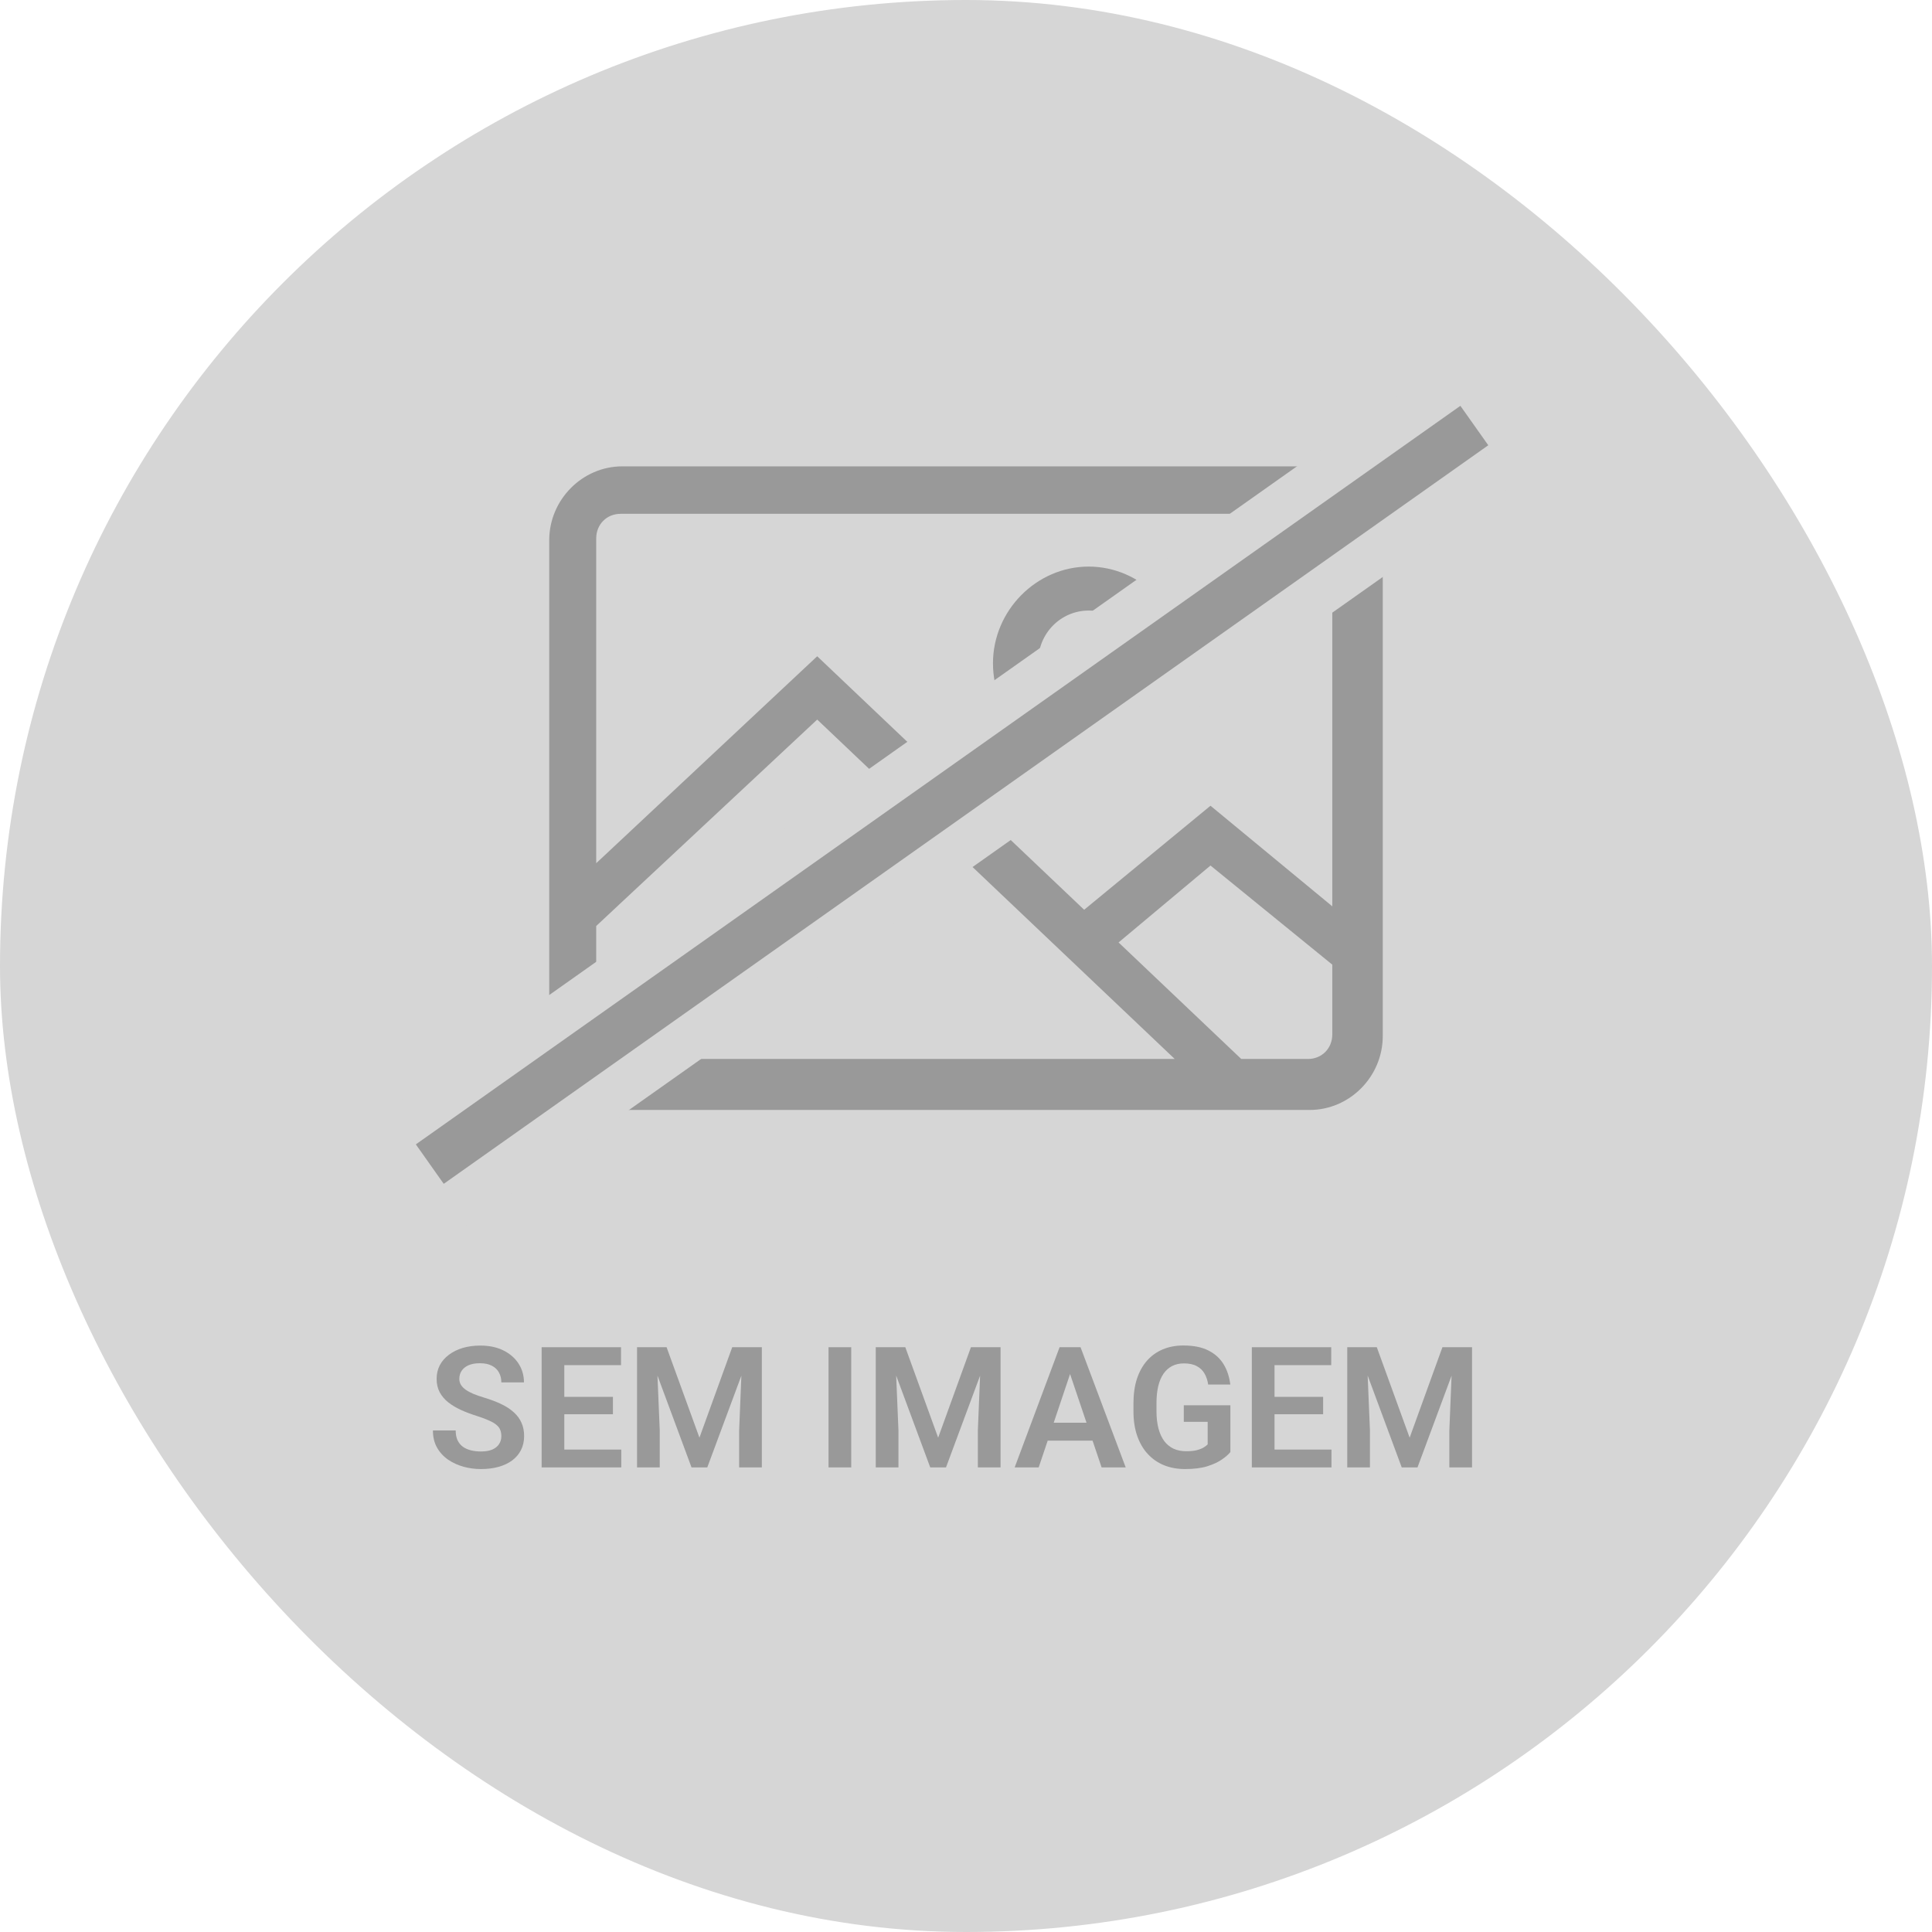 <svg width="160" height="160" viewBox="0 0 160 160" fill="none" xmlns="http://www.w3.org/2000/svg">
<rect width="160" height="160" rx="80" fill="#D6D6D6"/>
<path fill-rule="evenodd" clip-rule="evenodd" d="M51.538 91.922H108.462C111.776 91.922 114.514 89.155 114.514 85.806V44.738C114.514 41.388 111.776 38.621 108.462 38.621H51.538C48.224 38.621 45.485 41.388 45.485 44.738V85.806C45.485 89.155 48.224 91.922 51.538 91.922ZM49.376 44.592C49.376 43.427 50.241 42.553 51.394 42.553H108.318C109.471 42.553 110.335 43.427 110.335 44.592V75.058L100.248 66.728L89.785 75.343L67.678 54.349L49.376 71.488V44.592ZM92.635 78.05L102.795 87.699H108.318C109.471 87.699 110.335 86.825 110.335 85.66V79.888L100.248 71.679L92.635 78.05ZM51.394 87.699H97.286L67.678 59.592L49.376 76.686V85.66C49.376 86.825 50.241 87.699 51.394 87.699ZM82.234 54.932C82.234 59.301 85.692 62.941 90.16 62.941C94.483 62.941 98.086 59.301 98.086 54.932C98.086 50.563 94.483 46.922 90.16 46.922C85.837 46.922 82.234 50.563 82.234 54.932ZM85.981 54.786C85.981 52.456 87.854 50.563 90.16 50.563C92.466 50.563 94.339 52.456 94.339 54.786C94.339 57.116 92.466 59.009 90.16 59.009C87.854 59.009 85.981 57.116 85.981 54.786Z" fill="#999999"/>
<path fill-rule="evenodd" clip-rule="evenodd" d="M121.505 36L35 97.165L31.536 92.266L118.041 31.101L121.505 36Z" fill="#D6D6D6"/>
<path fill-rule="evenodd" clip-rule="evenodd" d="M125 40.369L38.495 101.534L35.031 96.635L121.536 35.47L125 40.369Z" fill="#D6D6D6"/>
<path fill-rule="evenodd" clip-rule="evenodd" d="M123.253 36.874L36.748 98.04L34.438 94.773L120.943 33.608L123.253 36.874Z" fill="#999999"/>
<path d="M41.519 118.94C41.519 118.749 41.489 118.578 41.43 118.428C41.375 118.273 41.273 118.134 41.122 118.011C40.976 117.883 40.769 117.76 40.5 117.642C40.236 117.519 39.894 117.391 39.475 117.259C39.01 117.113 38.577 116.949 38.176 116.767C37.775 116.584 37.422 116.372 37.116 116.131C36.815 115.889 36.581 115.611 36.412 115.297C36.243 114.978 36.159 114.609 36.159 114.189C36.159 113.779 36.246 113.406 36.419 113.068C36.597 112.731 36.847 112.442 37.171 112.2C37.495 111.954 37.875 111.765 38.312 111.633C38.755 111.501 39.242 111.435 39.775 111.435C40.514 111.435 41.152 111.569 41.69 111.838C42.232 112.107 42.651 112.471 42.947 112.932C43.243 113.392 43.392 113.909 43.392 114.483H41.519C41.519 114.174 41.453 113.9 41.32 113.663C41.193 113.426 40.997 113.239 40.732 113.103C40.473 112.966 40.145 112.897 39.748 112.897C39.365 112.897 39.046 112.954 38.791 113.068C38.54 113.182 38.351 113.337 38.224 113.533C38.101 113.729 38.039 113.948 38.039 114.189C38.039 114.372 38.082 114.536 38.169 114.682C38.255 114.823 38.385 114.957 38.559 115.085C38.732 115.208 38.946 115.324 39.201 115.434C39.461 115.538 39.762 115.643 40.103 115.748C40.65 115.912 41.129 116.094 41.539 116.295C41.954 116.495 42.298 116.723 42.571 116.979C42.849 117.234 43.057 117.521 43.193 117.84C43.335 118.159 43.405 118.521 43.405 118.927C43.405 119.355 43.321 119.738 43.152 120.075C42.984 120.412 42.742 120.7 42.428 120.937C42.113 121.174 41.735 121.354 41.293 121.477C40.855 121.6 40.366 121.661 39.823 121.661C39.34 121.661 38.862 121.597 38.388 121.47C37.918 121.338 37.492 121.142 37.109 120.882C36.727 120.618 36.421 120.285 36.193 119.884C35.965 119.478 35.852 119.004 35.852 118.462H37.738C37.738 118.776 37.788 119.045 37.889 119.269C37.993 119.487 38.139 119.667 38.326 119.809C38.518 119.945 38.741 120.046 38.996 120.109C39.251 120.173 39.527 120.205 39.823 120.205C40.206 120.205 40.52 120.153 40.767 120.048C41.017 119.938 41.204 119.788 41.327 119.597C41.455 119.405 41.519 119.187 41.519 118.94Z" fill="#999999"/>
<path d="M51.451 120.048V121.524H46.16V120.048H51.451ZM46.734 111.571V121.524H44.855V111.571H46.734ZM50.761 115.68V117.122H46.16V115.68H50.761ZM51.431 111.571V113.055H46.16V111.571H51.431Z" fill="#999999"/>
<path d="M53.577 111.571H55.204L57.925 119.063L60.639 111.571H62.273L58.574 121.524H57.269L53.577 111.571ZM52.757 111.571H54.35L54.637 118.455V121.524H52.757V111.571ZM61.493 111.571H63.093V121.524H61.213V118.455L61.493 111.571Z" fill="#999999"/>
<path d="M70.496 111.571V121.524H68.616V111.571H70.496Z" fill="#999999"/>
<path d="M73.347 111.571H74.974L77.694 119.063L80.408 111.571H82.042L78.344 121.524H77.038L73.347 111.571ZM72.526 111.571H74.119L74.406 118.455V121.524H72.526V111.571ZM81.263 111.571H82.862V121.524H80.982V118.455L81.263 111.571Z" fill="#999999"/>
<path d="M88.857 113.082L86.02 121.524H84.031L87.75 111.571H89.022L88.857 113.082ZM91.23 121.524L88.379 113.082L88.208 111.571H89.486L93.226 121.524H91.23ZM91.1 117.826V119.31H85.761V117.826H91.1Z" fill="#999999"/>
<path d="M101.894 116.377V120.253C101.748 120.44 101.518 120.643 101.203 120.861C100.893 121.08 100.488 121.269 99.986 121.429C99.485 121.584 98.87 121.661 98.141 121.661C97.507 121.661 96.928 121.556 96.404 121.347C95.88 121.132 95.429 120.82 95.051 120.41C94.672 120 94.381 119.499 94.176 118.906C93.971 118.314 93.868 117.637 93.868 116.876V116.22C93.868 115.459 93.964 114.782 94.155 114.189C94.351 113.597 94.629 113.096 94.989 112.686C95.354 112.275 95.789 111.963 96.295 111.749C96.805 111.535 97.375 111.428 98.004 111.428C98.847 111.428 99.54 111.567 100.082 111.845C100.629 112.123 101.048 112.506 101.34 112.993C101.632 113.476 101.814 114.032 101.887 114.661H100.055C100.005 114.315 99.904 114.012 99.754 113.752C99.603 113.488 99.389 113.283 99.111 113.137C98.838 112.986 98.482 112.911 98.045 112.911C97.676 112.911 97.35 112.984 97.067 113.13C96.785 113.276 96.548 113.488 96.356 113.766C96.165 114.044 96.019 114.388 95.919 114.798C95.823 115.208 95.775 115.677 95.775 116.206V116.876C95.775 117.409 95.83 117.883 95.939 118.298C96.049 118.708 96.206 119.054 96.411 119.337C96.621 119.615 96.878 119.827 97.184 119.973C97.493 120.114 97.844 120.185 98.236 120.185C98.592 120.185 98.886 120.155 99.118 120.096C99.355 120.032 99.544 119.957 99.686 119.87C99.827 119.784 99.936 119.699 100.014 119.617V117.751H98.038V116.377H101.894Z" fill="#999999"/>
<path d="M110.268 120.048V121.524H104.977V120.048H110.268ZM105.551 111.571V121.524H103.671V111.571H105.551ZM109.577 115.68V117.122H104.977V115.68H109.577ZM110.247 111.571V113.055H104.977V111.571H110.247Z" fill="#999999"/>
<path d="M112.394 111.571H114.021L116.741 119.063L119.455 111.571H121.089L117.391 121.524H116.085L112.394 111.571ZM111.573 111.571H113.166L113.453 118.455V121.524H111.573V111.571ZM120.31 111.571H121.909V121.524H120.029V118.455L120.31 111.571Z" fill="#999999"/>
</svg>
